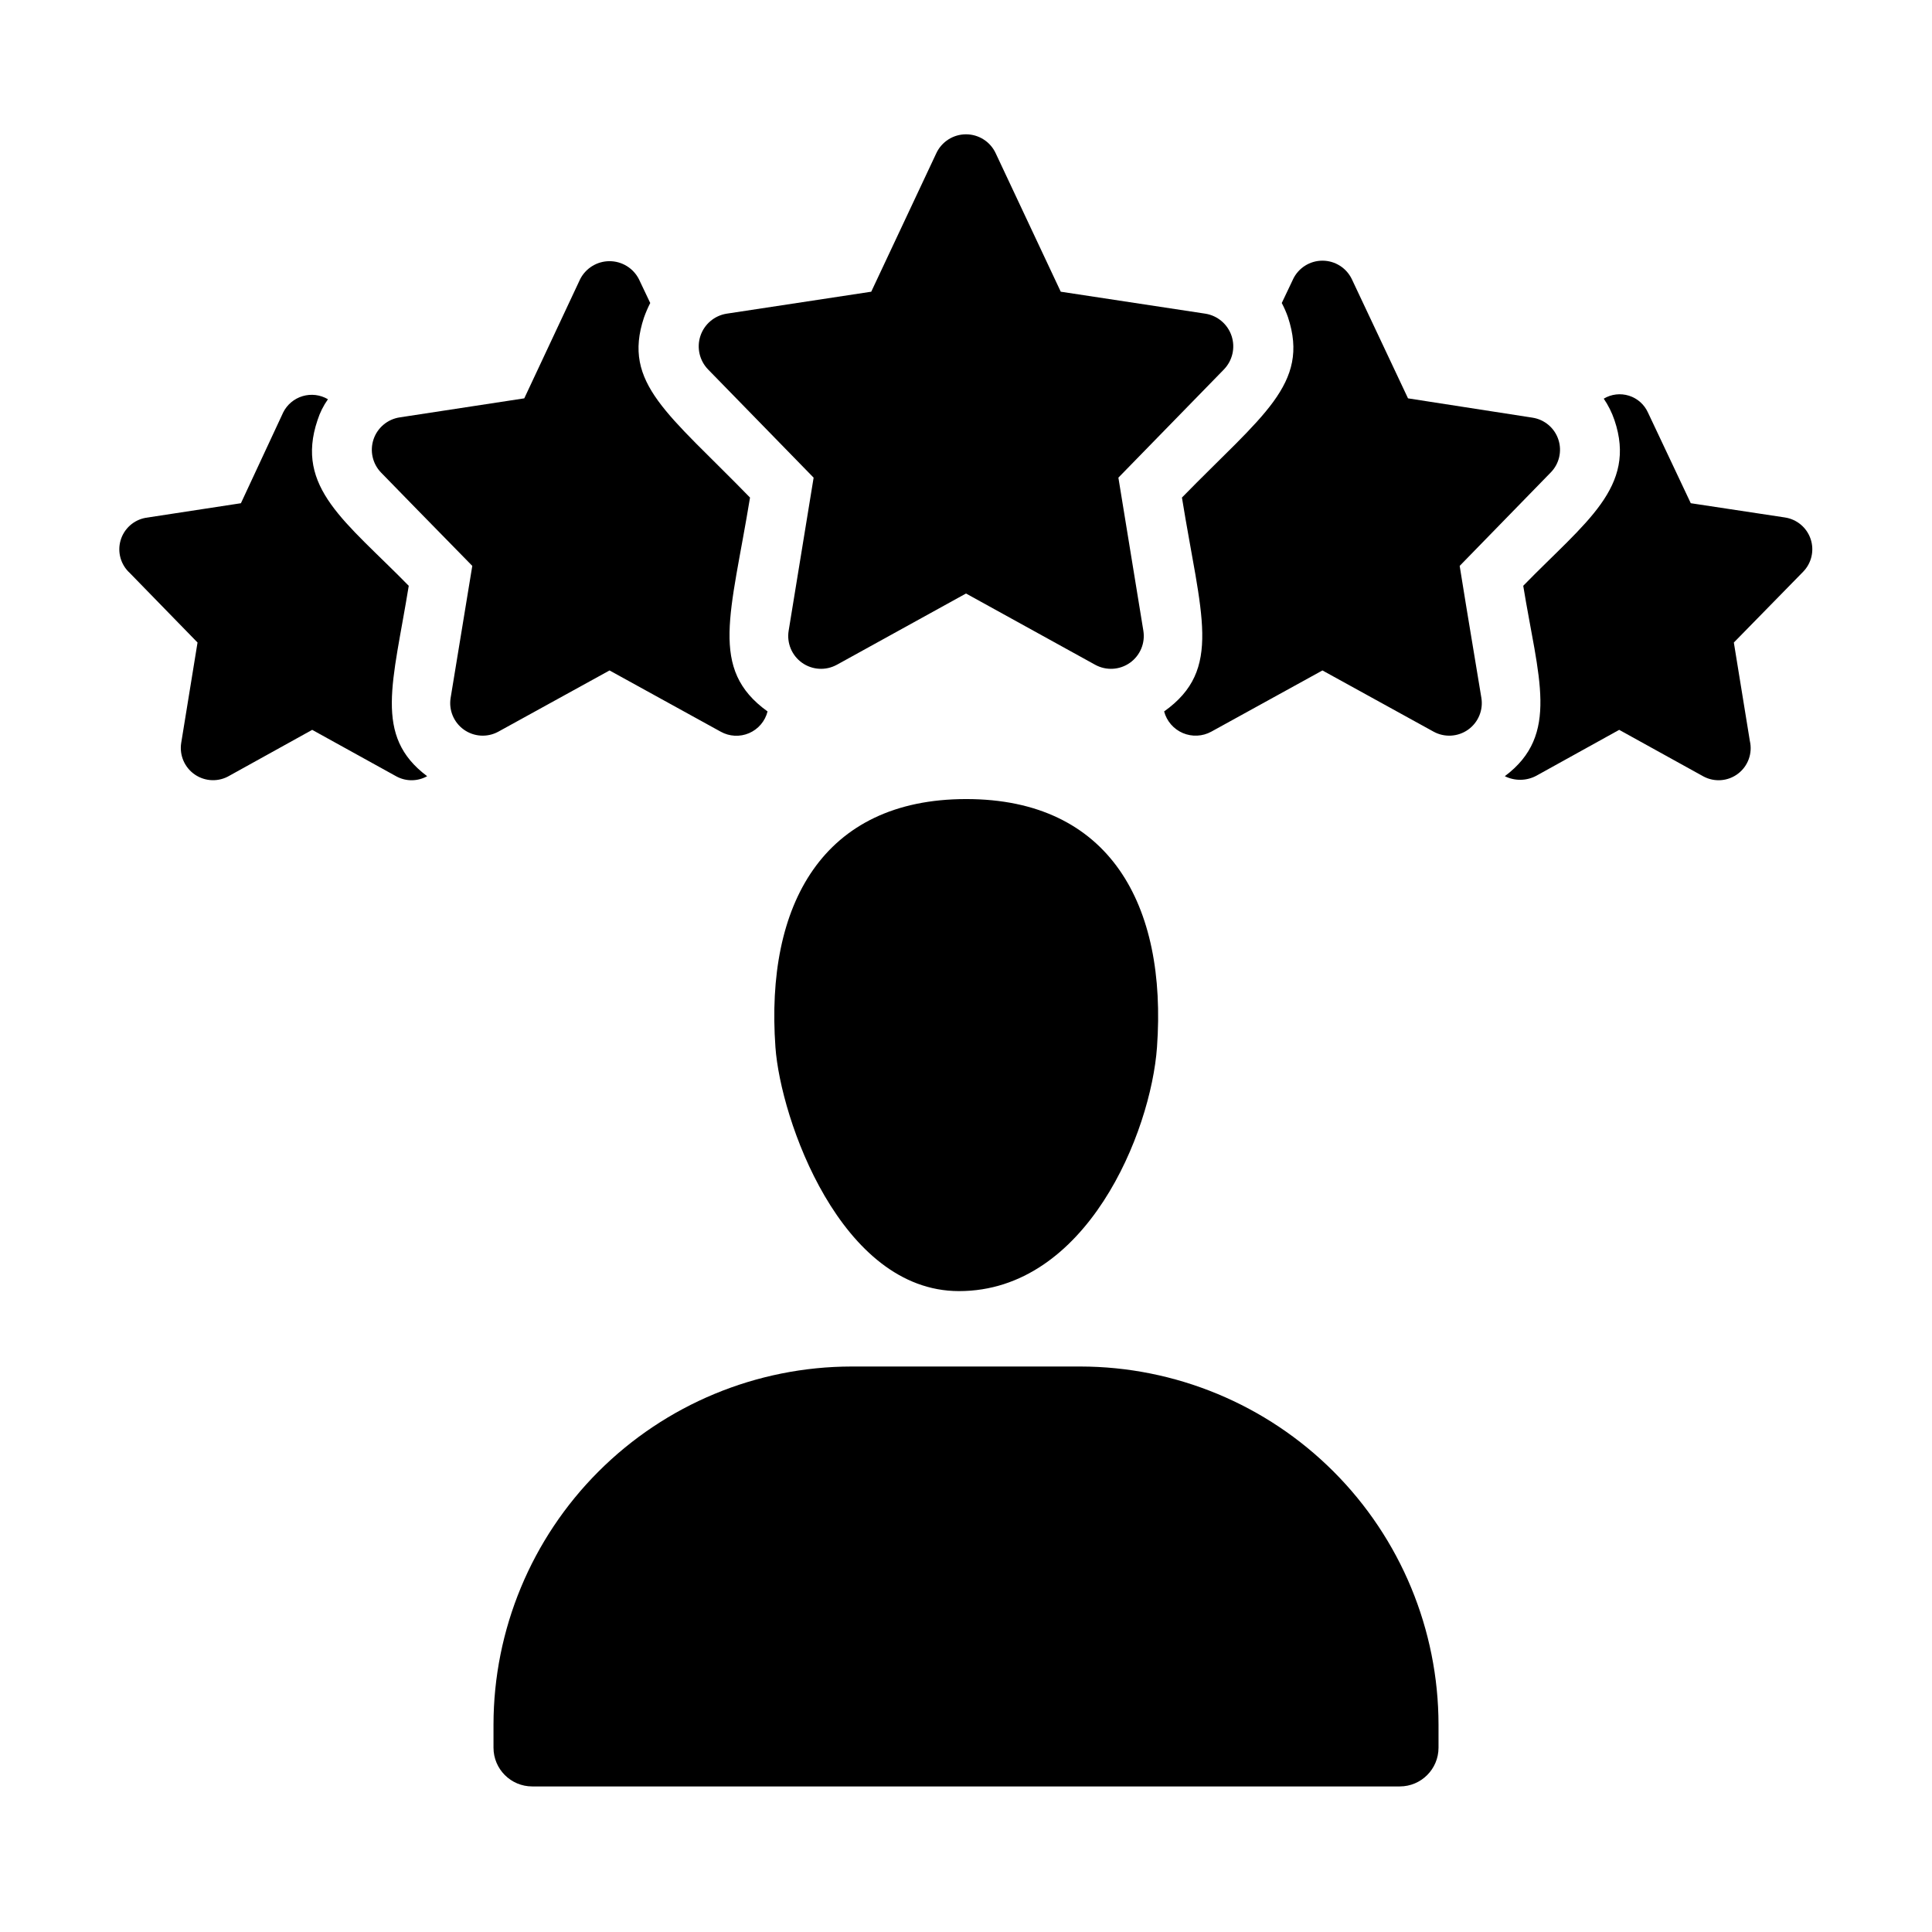 <?xml version="1.0" encoding="UTF-8"?>
<!-- Uploaded to: SVG Repo, www.svgrepo.com, Generator: SVG Repo Mixer Tools -->
<svg fill="#000000" width="800px" height="800px" version="1.1" viewBox="144 144 512 512" xmlns="http://www.w3.org/2000/svg">
 <g>
  <path d="m400.06 355.76c-38.086 0-53.262 28.078-50.562 65.758 1.352 19.02 17.273 64.629 48.633 64.637h0.023c33.809 0 50.852-42.098 52.461-64.637 2.711-37.777-12.559-65.758-50.555-65.758z"/>
  <path d="m430.32 506.14h-60.637c-25.16 0.027-49.285 10.035-67.074 27.828-17.793 17.789-27.801 41.914-27.828 67.074v6.121-0.004c0.004 5.664 4.59 10.258 10.254 10.266h229.93c5.664-0.008 10.254-4.602 10.258-10.266v-6.121 0.004c-0.031-25.16-10.039-49.285-27.828-67.074-17.793-17.793-41.914-27.801-67.078-27.828z"/>
  <path d="m621.83 295.54-18.344 18.734 4.25 26.137h0.004c0.727 3.242-0.5 6.606-3.141 8.621-2.637 2.012-6.207 2.305-9.141 0.746l-22.355-12.359-21.883 12.121-0.004 0.004c-2.613 1.426-5.758 1.484-8.422 0.156 14.684-10.973 8.832-26.125 4.879-50.461 16.496-16.918 30.211-26.117 24.168-43.926v0.004c-0.684-2.012-1.637-3.918-2.832-5.668 2.016-1.207 4.453-1.488 6.695-0.781 2.238 0.707 4.07 2.336 5.031 4.481l11.336 24.008 24.953 3.777 0.004 0.004c3.168 0.473 5.801 2.688 6.816 5.731 1.012 3.039 0.234 6.391-2.016 8.672z"/>
  <path d="m257.2 349.7c-2.512 1.402-5.566 1.434-8.105 0.078l-22.359-12.359-21.883 12.125c-2.848 1.707-6.422 1.609-9.172-0.246s-4.176-5.137-3.66-8.414l4.328-26.609-17.945-18.418c-2.402-2.18-3.352-5.535-2.449-8.648s3.504-5.441 6.699-5.992l25.191-3.856 11.18-24.008-0.004-0.004c1.043-2.113 2.914-3.695 5.172-4.367 2.254-0.672 4.691-0.375 6.715 0.824-1.195 1.684-2.125 3.543-2.754 5.512-6.09 17.945 7.559 26.965 24.168 43.926-4.156 25.676-9.422 39.773 4.879 50.457z"/>
  <path d="m554.92 269.25c-11.543 11.844-6.219 6.375-24.09 24.719 1.984 12.301 0.742 4.731 5.746 34.953v-0.004c0.543 3.262-0.828 6.547-3.523 8.457-2.699 1.91-6.254 2.113-9.152 0.516l-29.441-16.215-29.441 16.215c-2.328 1.281-5.117 1.418-7.559 0.375-2.445-1.047-4.273-3.156-4.957-5.727 15.621-11.113 9.75-25.473 4.723-56.68 21.23-21.754 33.973-30.016 28.102-47.781h0.004c-0.457-1.301-1.008-2.562-1.652-3.777l2.992-6.297-0.004-0.004c1.434-3.004 4.465-4.918 7.793-4.918 3.332 0 6.363 1.914 7.797 4.918l14.879 31.566 32.984 5.117h-0.004c3.199 0.492 5.856 2.734 6.867 5.809 1.016 3.074 0.219 6.461-2.062 8.758z"/>
  <path d="m347.41 332.54c-0.648 2.574-2.457 4.703-4.894 5.754-2.441 1.047-5.231 0.898-7.543-0.402l-29.441-16.215-29.598 16.297h-0.004c-2.883 1.512-6.375 1.27-9.023-0.629-2.648-1.898-4-5.129-3.492-8.348 4.902-29.879 3.723-22.688 5.746-35.031-17.949-18.324-12.566-12.82-24.168-24.719l0.004 0.004c-2.273-2.34-3.043-5.754-2-8.84 1.047-3.086 3.734-5.328 6.957-5.805l32.984-5.039 14.801-31.566c1.488-2.934 4.5-4.785 7.793-4.785 3.293 0 6.305 1.852 7.793 4.785l2.992 6.297v0.004c-0.633 1.246-1.184 2.535-1.656 3.856-5.836 17.508 6.492 25.484 28.102 47.703-5.035 30.832-10.98 45.449 4.648 56.68z"/>
  <path d="m468.33 241.93c-11.93 12.23-6.016 6.168-27.945 28.652 1.328 8.172 0.172 1.07 6.613 40.539v0.004c0.543 3.281-0.832 6.586-3.547 8.516-2.715 1.926-6.289 2.133-9.207 0.535l-34.242-18.891-34.242 18.895-0.004-0.004c-2.918 1.598-6.492 1.391-9.207-0.535-2.715-1.93-4.09-5.234-3.543-8.516 6.438-39.527 5.289-32.488 6.613-40.539-22.035-22.598-16.039-16.449-27.945-28.652l-0.004-0.004c-2.289-2.344-3.086-5.773-2.059-8.887s3.703-5.394 6.941-5.914l38.336-5.824 17.238-36.684c1.422-3.066 4.496-5.027 7.875-5.027s6.449 1.961 7.871 5.027l17.238 36.684 38.336 5.824c3.238 0.52 5.914 2.801 6.941 5.914 1.027 3.113 0.23 6.543-2.059 8.887z"/>
 </g>
</svg>